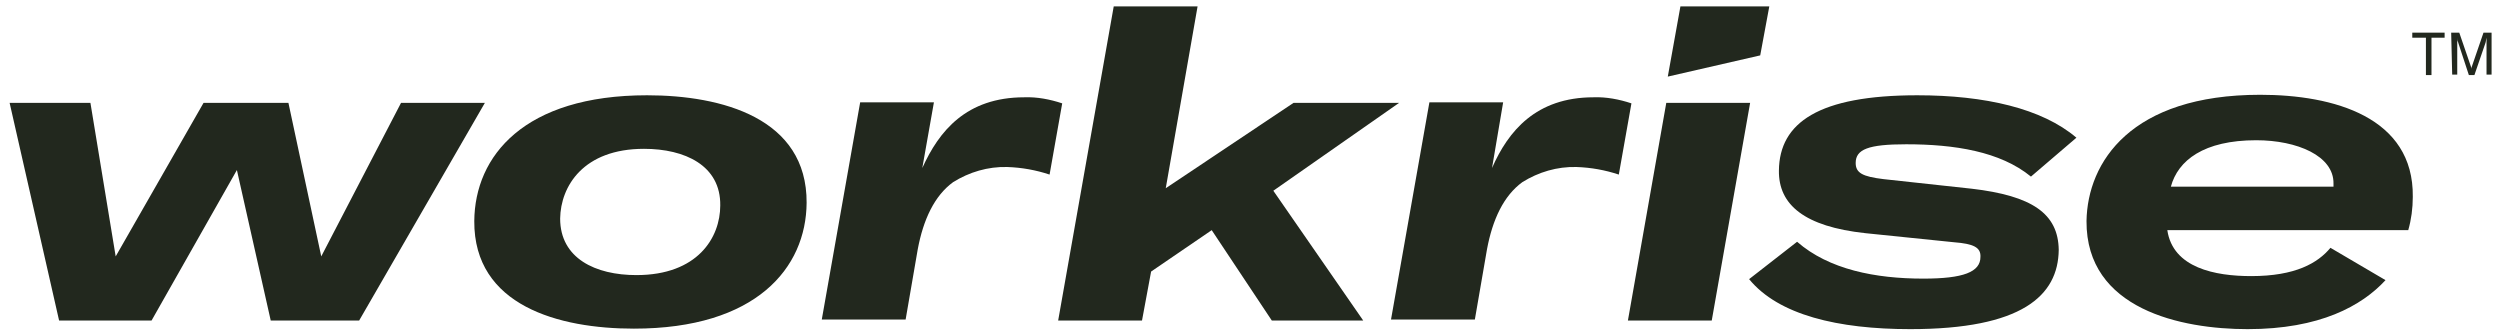 <?xml version="1.0" encoding="UTF-8"?> <svg xmlns="http://www.w3.org/2000/svg" width="136" height="18" viewBox="0 0 136 18" fill="none"><path d="M132.987 2.051H132.273V4.084H131.97V2.051H131.228V1.776H132.987V2.051Z" fill="#22281E"></path><path d="M133.344 1.776H133.784L134.388 3.535C134.416 3.617 134.443 3.672 134.443 3.755C134.443 3.672 134.471 3.617 134.498 3.535L135.102 1.776H135.542V4.057H135.267V2.298C135.267 2.216 135.267 2.133 135.267 2.051C135.24 2.133 135.24 2.243 135.212 2.326L134.608 4.084H134.306L133.729 2.326C133.701 2.243 133.674 2.133 133.674 2.051C133.674 2.133 133.701 2.216 133.674 2.298V4.057H133.399L133.344 1.776Z" fill="#22281E"></path><path d="M86.689 5.293C87.376 5.266 88.09 5.403 88.75 5.623L88.063 9.497C87.321 9.25 86.552 9.112 85.755 9.085C84.711 9.058 83.694 9.36 82.815 9.909C81.798 10.651 81.194 11.943 80.892 13.564L80.232 17.383H75.671L77.759 5.568H81.771L81.166 9.14C82.046 7.134 83.557 5.293 86.689 5.293Z" fill="#22281E"></path><path d="M107.269 10.267L102.461 9.744C101.334 9.607 100.949 9.415 100.949 8.865C100.949 8.123 101.636 7.849 103.697 7.849C106.307 7.849 108.808 8.233 110.484 9.607L112.957 7.491C111.088 5.898 107.983 5.183 104.302 5.183C98.944 5.183 96.8 6.667 96.773 9.277C96.746 11.146 98.174 12.327 101.471 12.684L106.307 13.179C107.351 13.261 107.764 13.454 107.736 13.976C107.736 14.8 106.802 15.157 104.631 15.157C102.021 15.157 99.493 14.663 97.762 13.152L95.152 15.185C96.746 17.136 99.988 17.905 103.917 17.905C109.989 17.905 111.967 16.091 111.995 13.591C111.967 11.613 110.539 10.651 107.269 10.267Z" fill="#22281E"></path><path d="M126.942 10.156H118.095C118.479 8.728 119.881 7.629 122.738 7.629C124.964 7.629 126.97 8.48 126.942 9.992V10.156ZM131.256 10.706C131.311 6.365 126.942 5.156 122.958 5.156C115.924 5.156 113.561 8.81 113.506 12.025C113.479 16.833 118.672 17.905 122.271 17.905C126.2 17.905 128.481 16.641 129.772 15.24L126.777 13.481C126.09 14.306 124.881 15.02 122.464 15.02C120.513 15.02 118.205 14.58 117.902 12.52H131.009C131.174 11.943 131.256 11.338 131.256 10.706Z" fill="#22281E"></path><path d="M39.182 11.173C39.209 9.003 37.259 8.096 35.033 8.096C31.736 8.096 30.499 10.129 30.472 11.888C30.472 14.058 32.395 14.965 34.621 14.965C37.946 14.965 39.182 12.932 39.182 11.173ZM25.801 12.025C25.828 8.481 28.521 5.183 35.198 5.183C39.264 5.183 43.908 6.42 43.88 11.036C43.853 14.58 41.133 17.878 34.483 17.878C30.417 17.878 25.773 16.641 25.801 12.025Z" fill="#22281E"></path><path d="M55.723 5.293C56.41 5.266 57.124 5.403 57.784 5.623L57.097 9.497C56.355 9.25 55.586 9.112 54.789 9.085C53.745 9.058 52.728 9.36 51.849 9.909C50.832 10.651 50.228 11.943 49.925 13.564L49.266 17.383H44.705L46.793 5.568H50.805L50.173 9.14C51.079 7.134 52.563 5.293 55.723 5.293Z" fill="#22281E"></path><path d="M88.558 17.438H93.119L95.207 5.595H90.646L88.558 17.438Z" fill="#22281E"></path><path d="M91.415 0.348L90.728 4.167L95.756 3.013L96.25 0.348H91.415Z" fill="#22281E"></path><path d="M76.111 5.596H70.368L63.417 10.239L65.148 0.348H60.587L57.564 17.438H62.125L62.62 14.773L65.917 12.52L69.187 17.438H74.16L69.269 10.376L76.111 5.596Z" fill="#22281E"></path><path d="M21.817 5.595L17.476 13.948L15.69 5.595H11.074L6.293 13.948L4.919 5.595H0.523L3.215 17.438H8.244L12.887 9.25L14.728 17.438H19.537L26.378 5.595H21.817Z" fill="#22281E"></path></svg> 